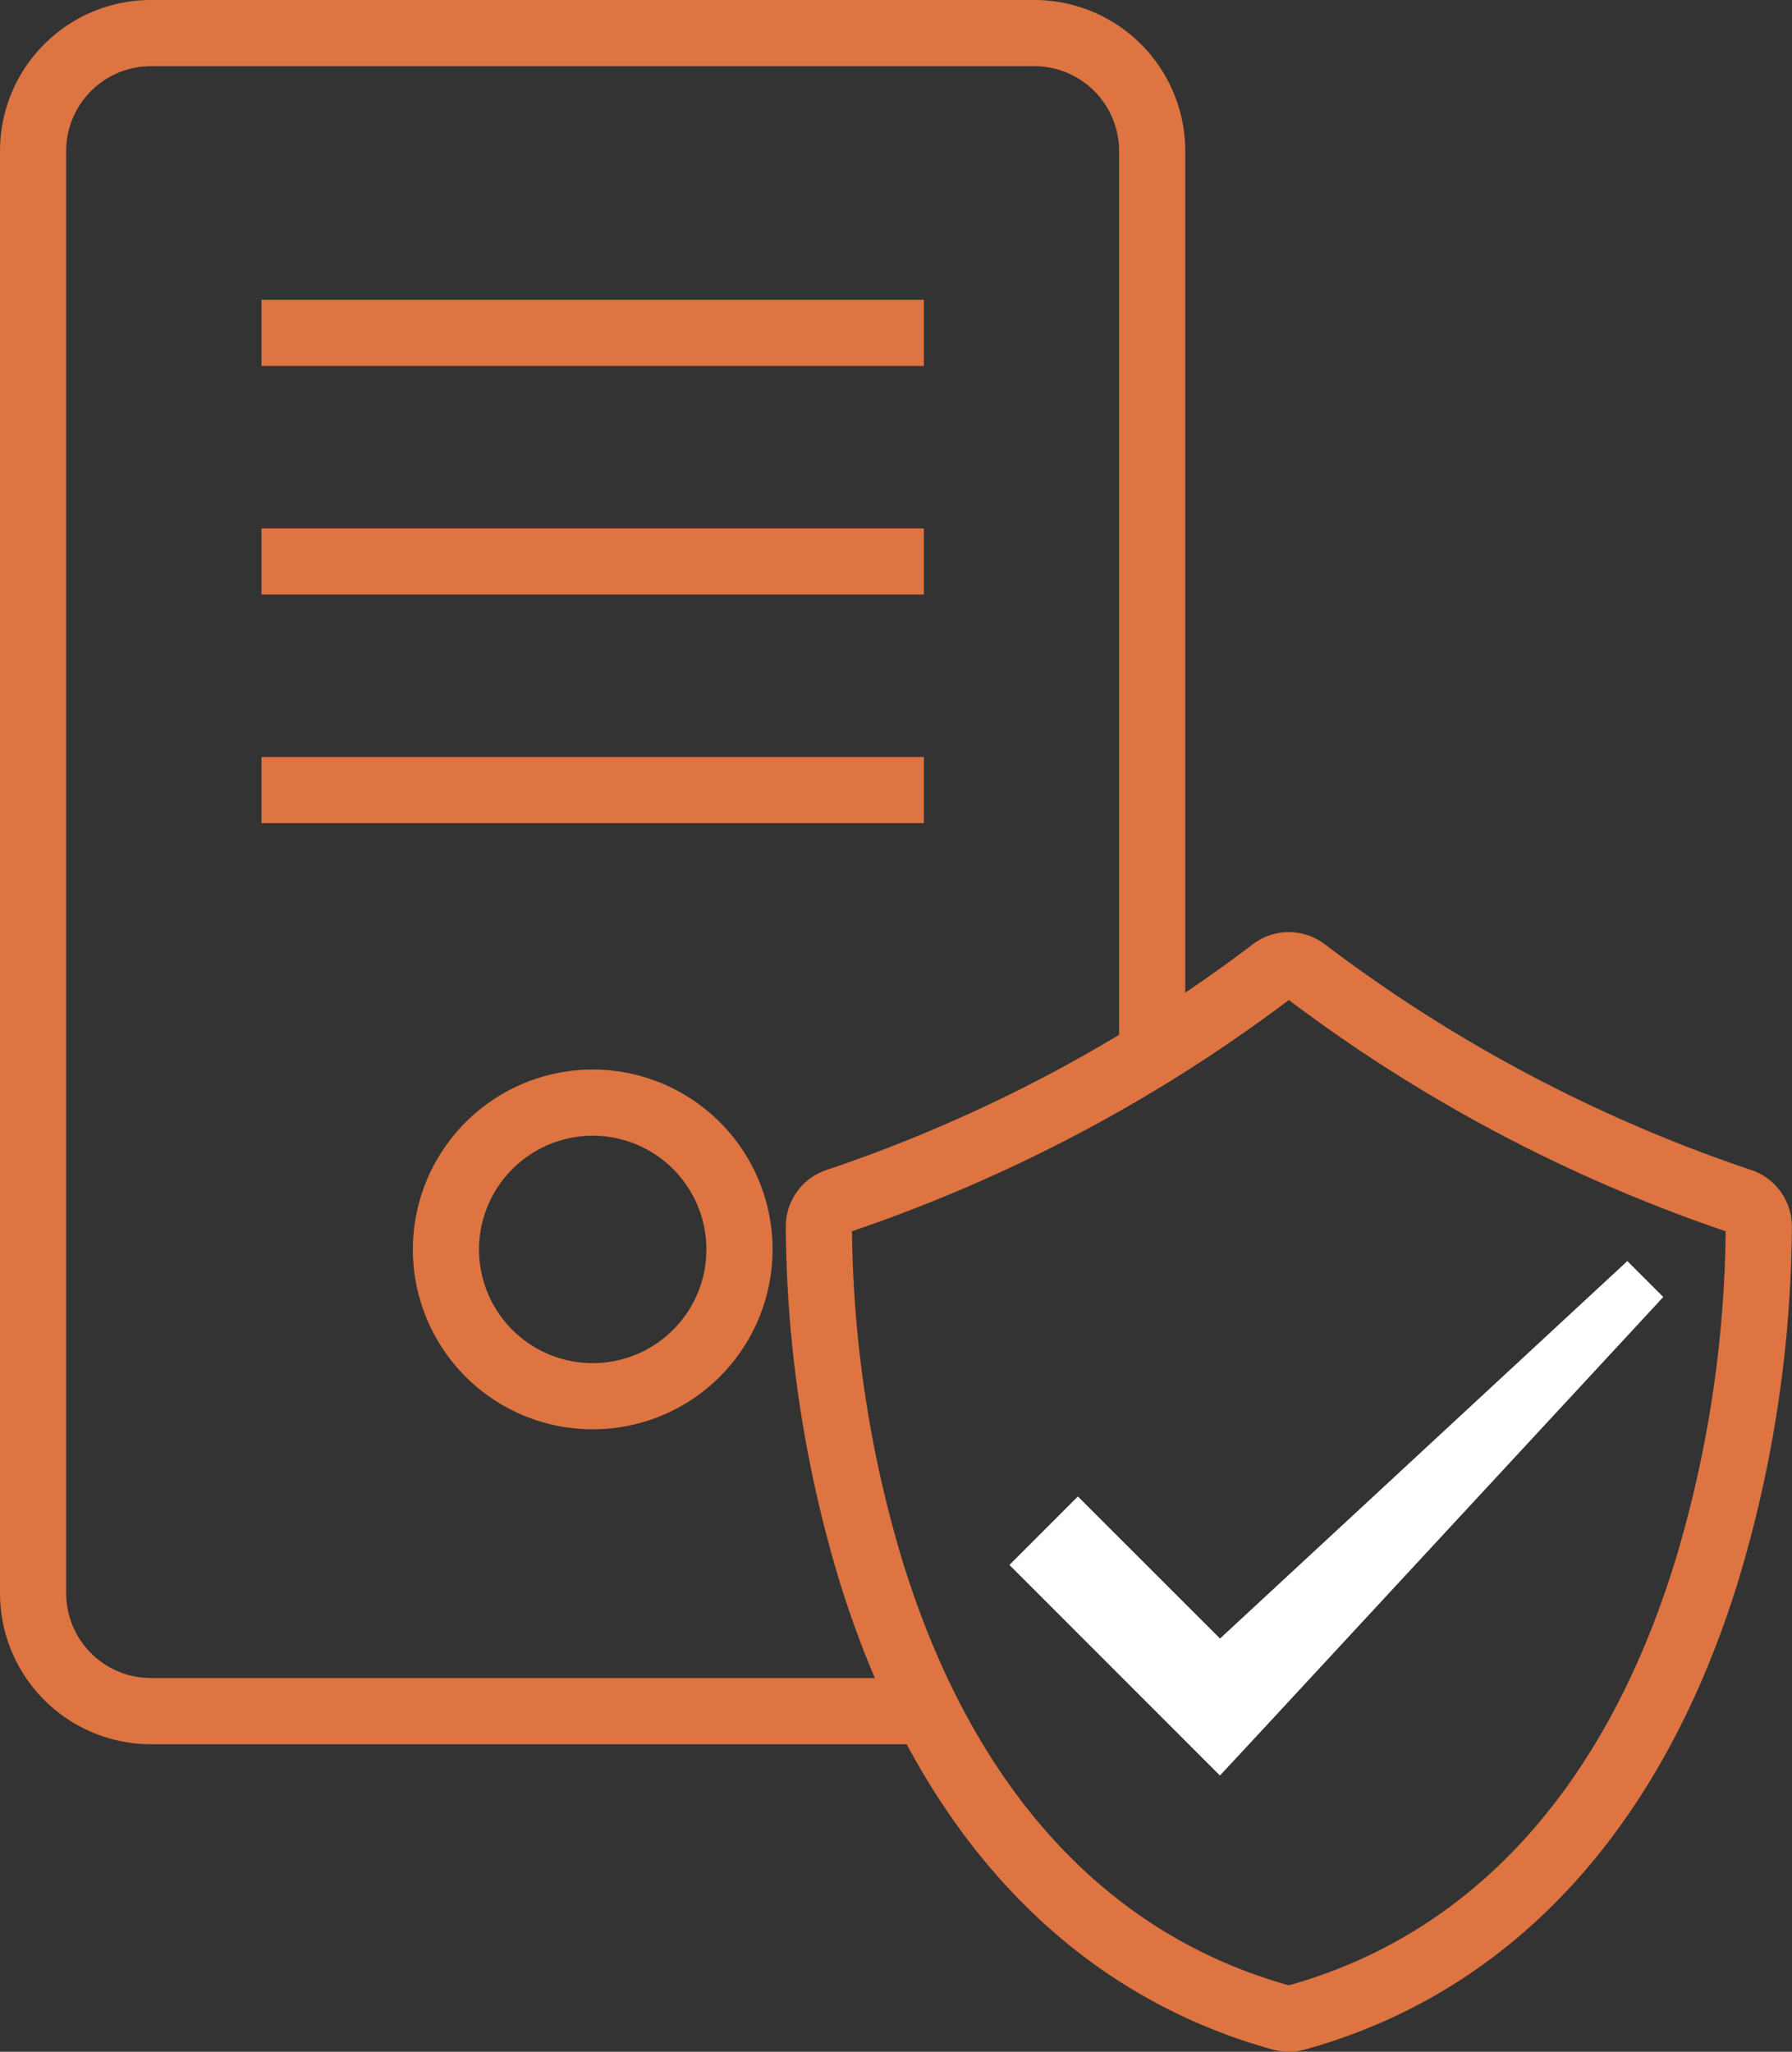 <svg xmlns="http://www.w3.org/2000/svg" width="54.164" height="62" viewBox="0 0 54.164 62">
  <rect x="0" y="0" width="54.164" height="62" fill="#333333" stroke="none"/>
  <g id="icon_vulns01" transform="translate(-52.175 -36)">
    <path id="パス" d="M87,67.9V40.56A3.564,3.564,0,0,0,83.443,37H56.735a3.564,3.564,0,0,0-3.56,3.56V84.147a3.565,3.565,0,0,0,3.56,3.56H80.166" transform="translate(0)" fill="none" stroke="#de7441" stroke-miterlimit="10" stroke-width="2"/>
    <line id="線" x1="20.021" transform="translate(60.079 46.059)" fill="#fff" stroke="#de7441" stroke-miterlimit="10" stroke-width="2"/>
    <line id="線-2" data-name="線" x1="20.021" transform="translate(60.079 52.966)" fill="#fff" stroke="#de7441" stroke-miterlimit="10" stroke-width="2"/>
    <line id="線-3" data-name="線" x1="20.021" transform="translate(60.079 59.874)" fill="#fff" stroke="#de7441" stroke-miterlimit="10" stroke-width="2"/>
    <path id="パス-2" data-name="パス" d="M100.128,163.04a4.436,4.436,0,1,0,4.436-4.436A4.441,4.441,0,0,0,100.128,163.04Z" transform="translate(-34.474 -89.285)" fill="none" stroke="#de7441" stroke-miterlimit="10" stroke-width="2"/>
    <path id="パス-3" data-name="パス" d="M156.741,175.055a.8.8,0,0,1-.212-.029c-5.918-1.633-10.215-6.313-12.428-13.534a36.69,36.69,0,0,1-1.564-10.393.8.8,0,0,1,.536-.737,46.1,46.1,0,0,0,13.158-6.956.8.8,0,0,1,1.021,0,46.1,46.1,0,0,0,13.158,6.956.8.8,0,0,1,.536.737,36.669,36.669,0,0,1-1.564,10.393c-2.213,7.221-6.51,11.9-12.428,13.534A.8.8,0,0,1,156.741,175.055Z" transform="translate(-65.611 -78.055)" fill="none" stroke="#de7441" stroke-miterlimit="10" stroke-width="2"/>
    <path id="パス-4" data-name="パス" d="M166.281,183.974l-2.069,2.069,6.363,6.363,1-1.074,12.4-13.385-1.086-1.086-12.311,11.406Z" transform="translate(-81.527 -102.754)" fill="#fff"/>
  </g>
</svg>
